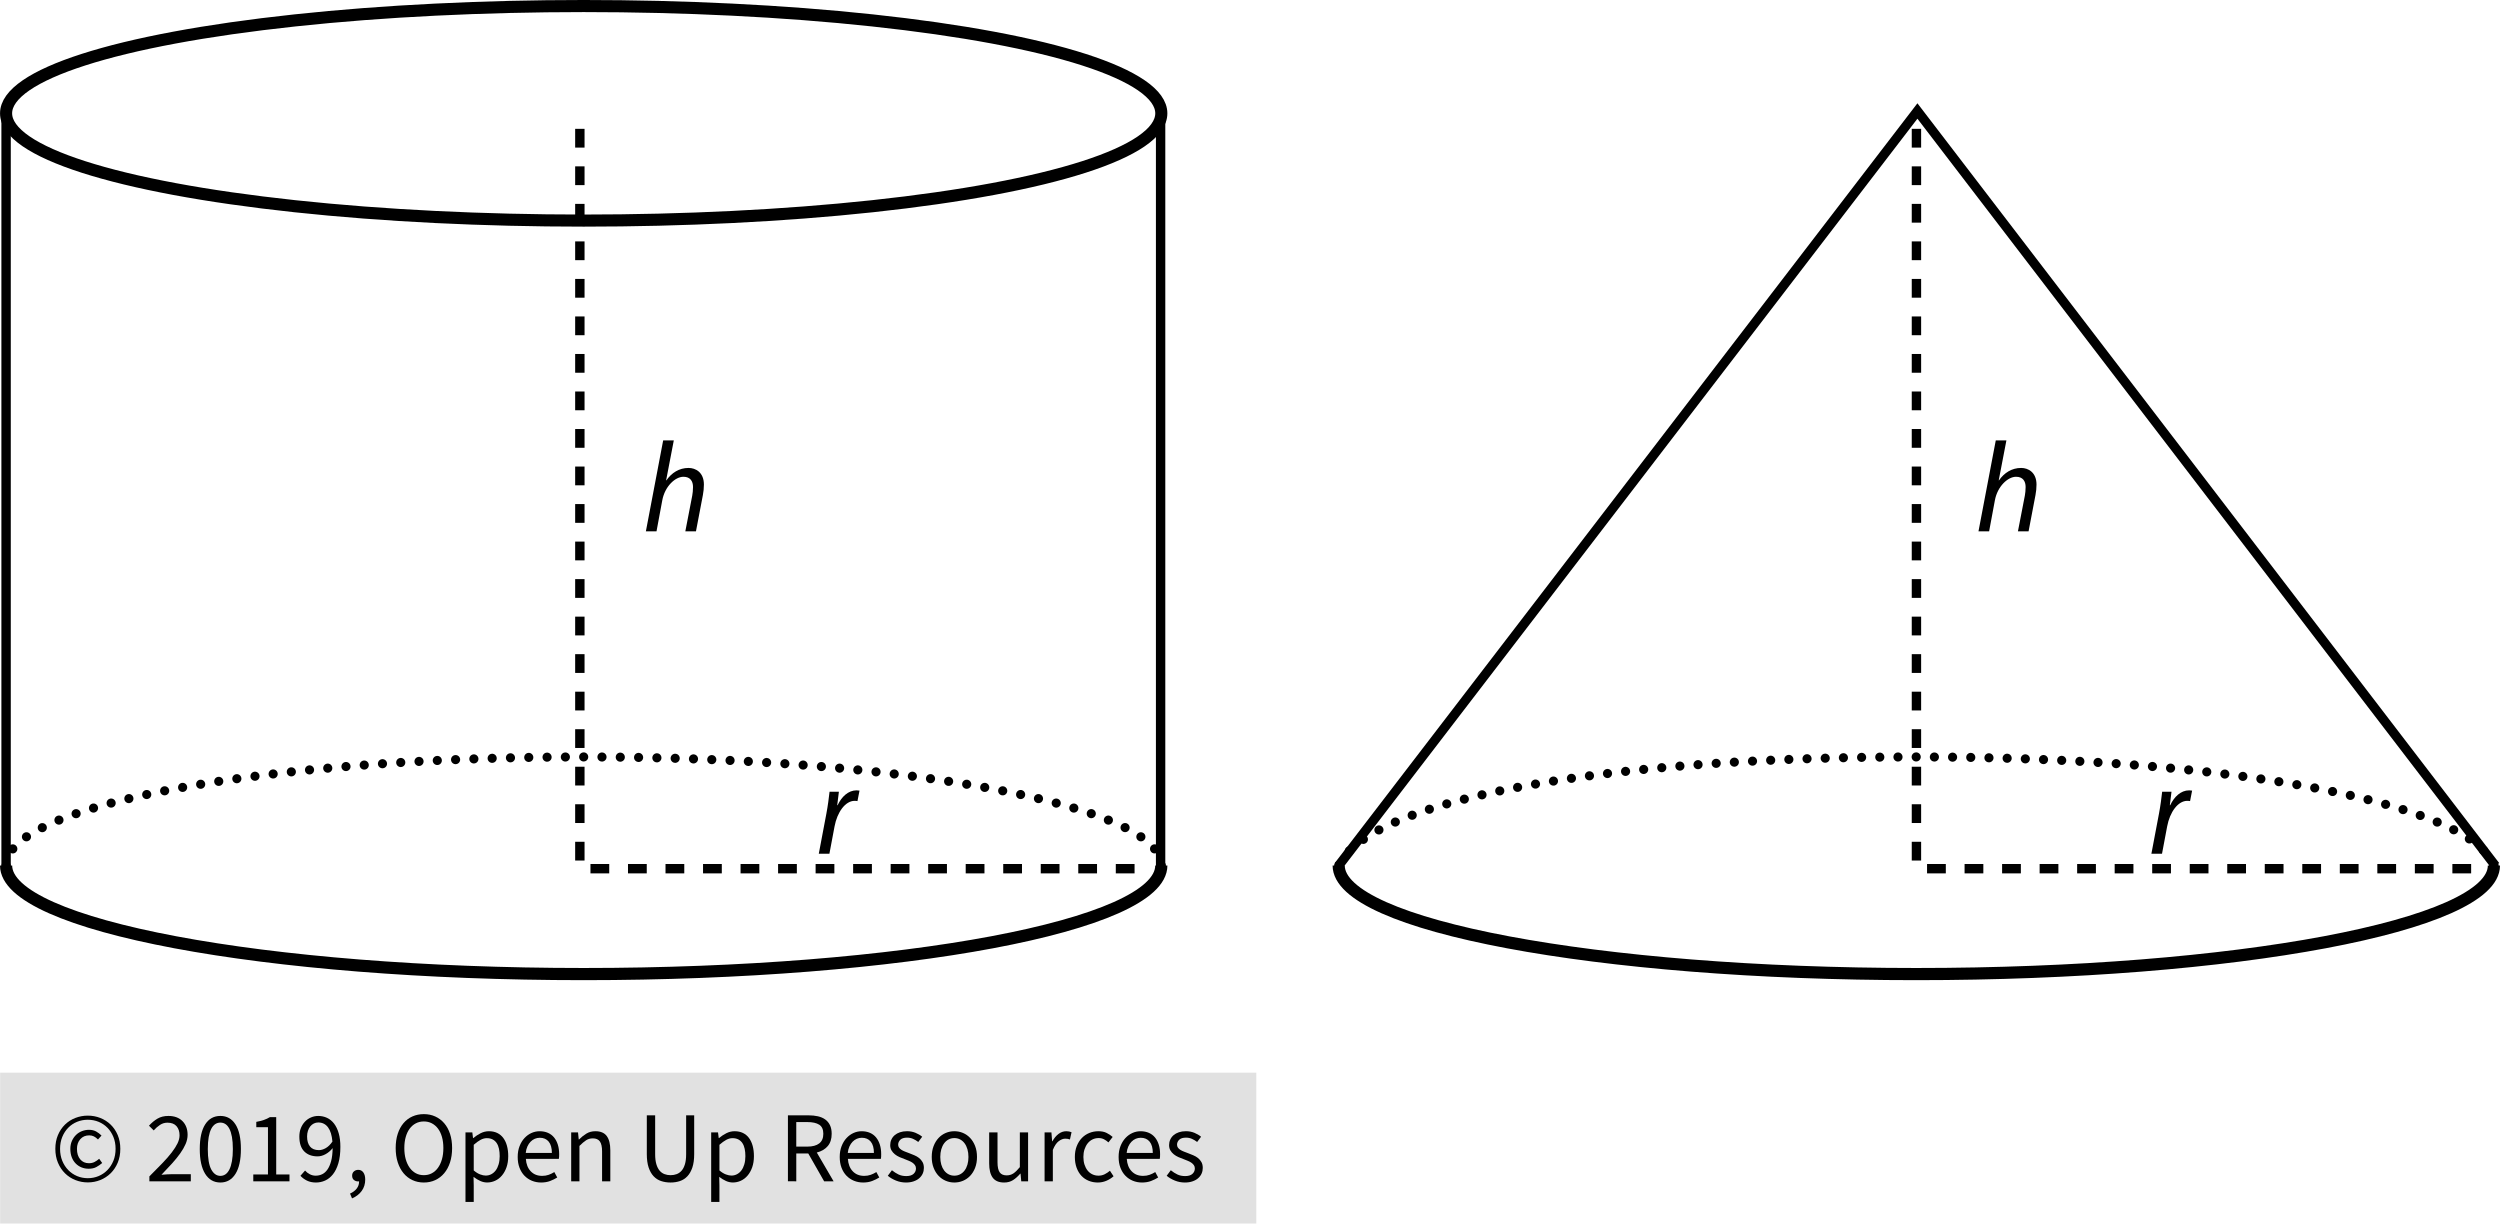 <?xml version="1.0" encoding="utf-8"?>
<!-- Generator: Adobe Illustrator 23.0.3, SVG Export Plug-In . SVG Version: 6.00 Build 0)  -->
<svg version="1.1" xmlns="http://www.w3.org/2000/svg" xmlns:xlink="http://www.w3.org/1999/xlink" x="0px" y="0px"
	 viewBox="0 0 273.43 133.822" style="enable-background:new 0 0 273.43 133.822;" xml:space="preserve">
<style type="text/css">
	.st0{fill:#E1E1E1;}
	.st1{fill:none;stroke:#000000;stroke-width:1.323;stroke-miterlimit:10;}
	.st2{fill:none;stroke:#000000;stroke-width:1.331;stroke-miterlimit:10;}
	.st3{fill:none;stroke:#000000;stroke-linecap:round;stroke-linejoin:round;}
	.st4{fill:none;stroke:#000000;stroke-linecap:round;stroke-linejoin:round;stroke-dasharray:0,2.002,0,0,0,0;}
	
		.st5{fill:none;stroke:#000000;stroke-width:1.026;stroke-miterlimit:10;stroke-dasharray:2.052,2.052,2.052,2.052,2.052,2.052;}
	.st6{fill:none;stroke:#000000;stroke-width:1.026;stroke-miterlimit:10;}
	.st7{fill:none;stroke:#000000;stroke-linecap:round;stroke-linejoin:round;stroke-dasharray:0,1.99,0,0,0,0;}
</style>
<g id="Copyright">
	<rect x="0.015" y="117.322" class="st0" width="137.388" height="16.5"/>
	<g>
		<path d="M9.606,129.323c-0.477,0-0.931-0.086-1.364-0.259c-0.433-0.172-0.811-0.418-1.133-0.737
			c-0.323-0.319-0.58-0.704-0.77-1.155c-0.191-0.451-0.286-0.959-0.286-1.524c0-0.557,0.095-1.06,0.286-1.507
			c0.19-0.447,0.447-0.829,0.77-1.144c0.322-0.315,0.7-0.557,1.133-0.726c0.433-0.168,0.887-0.253,1.364-0.253
			c0.477,0,0.93,0.084,1.359,0.253c0.429,0.169,0.807,0.411,1.133,0.726c0.326,0.315,0.585,0.697,0.775,1.144
			c0.191,0.447,0.286,0.95,0.286,1.507c0,0.565-0.095,1.073-0.286,1.524c-0.19,0.451-0.449,0.836-0.775,1.155
			s-0.704,0.565-1.133,0.737C10.536,129.237,10.083,129.323,9.606,129.323z M9.606,128.861c0.418,0,0.811-0.077,1.177-0.231
			c0.367-0.154,0.688-0.373,0.962-0.655c0.275-0.282,0.493-0.62,0.655-1.012c0.161-0.393,0.242-0.831,0.242-1.315
			c0-0.477-0.081-0.911-0.242-1.303c-0.162-0.392-0.38-0.728-0.655-1.006s-0.596-0.493-0.962-0.644s-0.759-0.226-1.177-0.226
			s-0.81,0.075-1.177,0.226s-0.688,0.365-0.962,0.644s-0.494,0.614-0.655,1.006c-0.161,0.393-0.242,0.827-0.242,1.303
			c0,0.484,0.081,0.922,0.242,1.315c0.161,0.392,0.38,0.729,0.655,1.012c0.275,0.282,0.596,0.5,0.962,0.655
			C8.796,128.784,9.188,128.861,9.606,128.861z M9.695,127.827c-0.279,0-0.539-0.049-0.781-0.148
			c-0.242-0.099-0.455-0.242-0.638-0.429c-0.184-0.187-0.327-0.414-0.429-0.682c-0.103-0.268-0.154-0.574-0.154-0.919
			c0-0.315,0.057-0.601,0.17-0.858c0.113-0.256,0.264-0.477,0.451-0.66c0.187-0.184,0.403-0.323,0.649-0.418
			c0.246-0.095,0.5-0.143,0.764-0.143c0.308,0,0.57,0.061,0.787,0.181c0.216,0.121,0.413,0.27,0.588,0.446l-0.385,0.429
			c-0.147-0.146-0.295-0.258-0.446-0.335c-0.15-0.077-0.321-0.115-0.511-0.115c-0.403,0-0.728,0.137-0.974,0.413
			c-0.246,0.275-0.369,0.628-0.369,1.061c0,0.484,0.119,0.868,0.358,1.15c0.238,0.282,0.555,0.423,0.951,0.423
			c0.235,0,0.44-0.046,0.616-0.138c0.176-0.091,0.345-0.207,0.506-0.346l0.33,0.462c-0.206,0.176-0.422,0.324-0.649,0.445
			C10.303,127.767,10.024,127.827,9.695,127.827z"/>
		<path d="M16.338,129.202v-0.539c0.528-0.528,0.997-1.004,1.408-1.43c0.411-0.425,0.755-0.819,1.034-1.182
			c0.279-0.363,0.491-0.697,0.638-1.001c0.146-0.304,0.22-0.6,0.22-0.886c0-0.403-0.11-0.733-0.33-0.99
			c-0.22-0.257-0.554-0.385-1.001-0.385c-0.293,0-0.565,0.083-0.814,0.248c-0.25,0.165-0.477,0.365-0.682,0.6l-0.517-0.517
			c0.293-0.323,0.605-0.581,0.935-0.775s0.726-0.292,1.188-0.292c0.652,0,1.166,0.189,1.54,0.566
			c0.374,0.378,0.561,0.878,0.561,1.501c0,0.33-0.072,0.662-0.215,0.996c-0.143,0.333-0.341,0.678-0.594,1.034
			c-0.253,0.356-0.554,0.726-0.902,1.111c-0.349,0.385-0.731,0.794-1.15,1.227c0.191-0.015,0.389-0.029,0.594-0.044
			c0.205-0.015,0.399-0.022,0.583-0.022h2.035v0.781H16.338z"/>
		<path d="M24.104,129.334c-0.711,0-1.265-0.315-1.661-0.946c-0.396-0.631-0.594-1.536-0.594-2.717s0.198-2.079,0.594-2.695
			c0.396-0.616,0.95-0.924,1.661-0.924c0.704,0,1.254,0.308,1.65,0.924c0.396,0.616,0.594,1.515,0.594,2.695
			s-0.198,2.086-0.594,2.717C25.358,129.019,24.808,129.334,24.104,129.334z M24.104,128.608c0.206,0,0.391-0.057,0.556-0.17
			c0.165-0.113,0.308-0.29,0.429-0.528c0.121-0.238,0.214-0.542,0.28-0.913c0.066-0.37,0.099-0.812,0.099-1.325
			c0-0.514-0.033-0.954-0.099-1.32s-0.159-0.666-0.28-0.896s-0.264-0.401-0.429-0.511c-0.165-0.11-0.35-0.165-0.556-0.165
			c-0.205,0-0.392,0.055-0.561,0.165c-0.169,0.11-0.314,0.28-0.435,0.511c-0.121,0.231-0.215,0.53-0.281,0.896
			s-0.099,0.807-0.099,1.32c0,1.026,0.127,1.772,0.38,2.238C23.362,128.375,23.693,128.608,24.104,128.608z"/>
		<path d="M27.702,129.202v-0.748h1.606v-5.17h-1.276v-0.583c0.322-0.059,0.603-0.13,0.841-0.214
			c0.238-0.084,0.453-0.185,0.644-0.303h0.693v6.27h1.452v0.748H27.702z"/>
		<path d="M34.554,129.334c-0.374,0-0.702-0.07-0.984-0.209s-0.519-0.315-0.709-0.528l0.506-0.572
			c0.146,0.168,0.321,0.304,0.522,0.407c0.202,0.103,0.413,0.154,0.633,0.154c0.249,0,0.484-0.051,0.704-0.154
			c0.22-0.103,0.415-0.273,0.583-0.512c0.169-0.238,0.304-0.548,0.407-0.929c0.103-0.381,0.158-0.854,0.165-1.419
			c-0.22,0.279-0.477,0.499-0.77,0.66c-0.293,0.162-0.587,0.242-0.88,0.242c-0.609,0-1.093-0.18-1.452-0.539
			c-0.359-0.359-0.539-0.902-0.539-1.628c0-0.337,0.055-0.644,0.165-0.918s0.258-0.512,0.445-0.709
			c0.187-0.198,0.407-0.352,0.66-0.462c0.253-0.11,0.519-0.165,0.797-0.165c0.345,0,0.666,0.07,0.963,0.209
			c0.297,0.139,0.553,0.35,0.77,0.632c0.216,0.283,0.385,0.634,0.506,1.056s0.182,0.915,0.182,1.479c0,0.704-0.074,1.303-0.22,1.798
			c-0.147,0.495-0.345,0.898-0.594,1.21c-0.249,0.312-0.533,0.539-0.852,0.682C35.242,129.263,34.906,129.334,34.554,129.334z
			 M34.884,125.792c0.235,0,0.482-0.073,0.743-0.22c0.26-0.146,0.504-0.385,0.731-0.715c-0.059-0.689-0.22-1.21-0.484-1.562
			c-0.264-0.352-0.62-0.528-1.067-0.528c-0.168,0-0.328,0.037-0.479,0.11c-0.15,0.074-0.28,0.178-0.39,0.313
			c-0.11,0.136-0.196,0.299-0.259,0.49c-0.062,0.191-0.093,0.4-0.093,0.627c0,0.462,0.106,0.825,0.319,1.089
			C34.118,125.66,34.444,125.792,34.884,125.792z"/>
		<path d="M38.503,131.072l-0.22-0.528c0.315-0.139,0.561-0.324,0.737-0.555c0.176-0.231,0.26-0.493,0.253-0.787
			c-0.022,0.007-0.059,0.011-0.11,0.011c-0.176,0-0.328-0.053-0.457-0.16s-0.192-0.262-0.192-0.468c0-0.198,0.066-0.354,0.198-0.467
			c0.132-0.114,0.29-0.17,0.473-0.17c0.235,0,0.42,0.095,0.556,0.286c0.136,0.19,0.204,0.451,0.204,0.781
			c0,0.477-0.128,0.891-0.385,1.243S38.95,130.881,38.503,131.072z"/>
		<path d="M46.357,129.334c-0.455,0-0.871-0.088-1.249-0.264c-0.377-0.176-0.702-0.427-0.973-0.754
			c-0.271-0.326-0.482-0.722-0.633-1.188c-0.15-0.465-0.226-0.988-0.226-1.567c0-0.579,0.075-1.098,0.226-1.556
			c0.15-0.458,0.361-0.847,0.633-1.166c0.271-0.319,0.596-0.563,0.973-0.732c0.378-0.168,0.794-0.253,1.249-0.253
			s0.871,0.086,1.249,0.259c0.378,0.172,0.704,0.418,0.979,0.737s0.488,0.708,0.638,1.166c0.15,0.458,0.226,0.974,0.226,1.545
			c0,0.58-0.076,1.102-0.226,1.567c-0.15,0.466-0.363,0.862-0.638,1.188c-0.275,0.327-0.601,0.578-0.979,0.754
			C47.228,129.246,46.811,129.334,46.357,129.334z M46.357,128.531c0.323,0,0.614-0.07,0.875-0.209s0.484-0.339,0.671-0.6
			c0.187-0.26,0.332-0.572,0.435-0.935c0.103-0.363,0.154-0.771,0.154-1.227c0-0.447-0.052-0.851-0.154-1.21
			s-0.248-0.664-0.435-0.913c-0.187-0.249-0.411-0.441-0.671-0.577s-0.552-0.204-0.875-0.204s-0.614,0.068-0.875,0.204
			s-0.484,0.328-0.671,0.577c-0.187,0.25-0.332,0.554-0.435,0.913s-0.154,0.763-0.154,1.21c0,0.455,0.051,0.864,0.154,1.227
			c0.103,0.363,0.248,0.675,0.435,0.935s0.411,0.46,0.671,0.6S46.034,128.531,46.357,128.531z"/>
		<path d="M50.911,131.457v-7.601h0.748l0.077,0.616h0.033c0.242-0.205,0.508-0.381,0.798-0.528c0.29-0.147,0.592-0.22,0.907-0.22
			c0.345,0,0.649,0.064,0.913,0.192c0.264,0.128,0.484,0.312,0.66,0.55c0.176,0.238,0.31,0.524,0.401,0.858s0.138,0.709,0.138,1.127
			c0,0.455-0.062,0.86-0.187,1.215c-0.125,0.356-0.293,0.659-0.506,0.908c-0.212,0.25-0.458,0.438-0.737,0.566
			c-0.279,0.128-0.572,0.192-0.88,0.192c-0.25,0-0.497-0.055-0.743-0.165c-0.246-0.11-0.493-0.26-0.742-0.451l0.022,0.935v1.804
			H50.911z M53.122,128.575c0.22,0,0.424-0.049,0.611-0.148s0.348-0.238,0.484-0.418c0.136-0.18,0.242-0.402,0.319-0.666
			c0.077-0.264,0.116-0.561,0.116-0.891c0-0.293-0.026-0.561-0.077-0.803c-0.051-0.242-0.134-0.449-0.248-0.621
			s-0.26-0.306-0.44-0.402c-0.18-0.095-0.394-0.143-0.644-0.143c-0.227,0-0.457,0.062-0.688,0.187
			c-0.231,0.125-0.479,0.305-0.742,0.539v2.805c0.242,0.206,0.477,0.35,0.704,0.435C52.744,128.533,52.946,128.575,53.122,128.575z"
			/>
		<path d="M59.183,129.334c-0.359,0-0.695-0.064-1.006-0.192c-0.312-0.128-0.583-0.312-0.814-0.55s-0.413-0.53-0.544-0.875
			c-0.132-0.345-0.198-0.737-0.198-1.177s0.068-0.834,0.204-1.183c0.136-0.348,0.315-0.643,0.539-0.885s0.479-0.427,0.765-0.556
			c0.286-0.128,0.583-0.192,0.891-0.192c0.337,0,0.64,0.059,0.908,0.176c0.268,0.117,0.491,0.286,0.671,0.506
			c0.18,0.22,0.317,0.484,0.413,0.792s0.143,0.653,0.143,1.034c0,0.096-0.002,0.189-0.005,0.281
			c-0.004,0.092-0.013,0.17-0.028,0.236h-3.608c0.037,0.572,0.214,1.025,0.534,1.358c0.319,0.334,0.735,0.5,1.249,0.5
			c0.256,0,0.493-0.038,0.709-0.115c0.216-0.077,0.423-0.178,0.621-0.303l0.319,0.594c-0.235,0.147-0.495,0.275-0.781,0.385
			C59.876,129.279,59.549,129.334,59.183,129.334z M57.5,126.1h2.86c0-0.542-0.116-0.955-0.347-1.237s-0.555-0.424-0.974-0.424
			c-0.19,0-0.372,0.037-0.544,0.11s-0.328,0.181-0.467,0.324c-0.14,0.143-0.255,0.317-0.347,0.522
			C57.589,125.601,57.529,125.836,57.5,126.1z"/>
		<path d="M62.472,129.202v-5.346h0.748l0.077,0.77h0.033c0.257-0.256,0.526-0.471,0.809-0.644c0.282-0.172,0.611-0.258,0.985-0.258
			c0.564,0,0.977,0.176,1.237,0.528c0.26,0.352,0.391,0.873,0.391,1.562v3.388h-0.902v-3.267c0-0.506-0.081-0.871-0.242-1.094
			c-0.162-0.224-0.418-0.335-0.77-0.335c-0.279,0-0.524,0.069-0.737,0.209c-0.212,0.139-0.455,0.345-0.726,0.616v3.872H62.472z"/>
		<path d="M73.34,129.334c-0.367,0-0.71-0.053-1.029-0.159c-0.319-0.106-0.594-0.282-0.825-0.528
			c-0.231-0.246-0.413-0.566-0.545-0.962c-0.132-0.396-0.198-0.883-0.198-1.463v-4.235h0.913v4.257c0,0.433,0.044,0.796,0.132,1.089
			c0.088,0.293,0.207,0.528,0.357,0.704c0.15,0.176,0.328,0.303,0.534,0.379c0.205,0.077,0.425,0.116,0.66,0.116
			c0.242,0,0.465-0.039,0.671-0.116c0.205-0.077,0.385-0.204,0.539-0.379c0.154-0.176,0.275-0.411,0.363-0.704
			c0.088-0.293,0.132-0.656,0.132-1.089v-4.257h0.88v4.235c0,0.58-0.066,1.067-0.198,1.463c-0.132,0.396-0.313,0.717-0.544,0.962
			c-0.231,0.246-0.504,0.422-0.819,0.528C74.047,129.281,73.706,129.334,73.34,129.334z"/>
		<path d="M77.783,131.457v-7.601h0.748l0.077,0.616h0.033c0.242-0.205,0.508-0.381,0.798-0.528c0.29-0.147,0.592-0.22,0.907-0.22
			c0.345,0,0.649,0.064,0.913,0.192c0.264,0.128,0.484,0.312,0.66,0.55c0.176,0.238,0.31,0.524,0.401,0.858s0.138,0.709,0.138,1.127
			c0,0.455-0.062,0.86-0.187,1.215c-0.125,0.356-0.293,0.659-0.506,0.908c-0.212,0.25-0.458,0.438-0.737,0.566
			c-0.279,0.128-0.572,0.192-0.88,0.192c-0.25,0-0.497-0.055-0.743-0.165c-0.246-0.11-0.493-0.26-0.742-0.451l0.022,0.935v1.804
			H77.783z M79.994,128.575c0.22,0,0.424-0.049,0.611-0.148s0.348-0.238,0.484-0.418c0.136-0.18,0.242-0.402,0.319-0.666
			c0.077-0.264,0.116-0.561,0.116-0.891c0-0.293-0.026-0.561-0.077-0.803c-0.051-0.242-0.134-0.449-0.248-0.621
			s-0.26-0.306-0.44-0.402c-0.18-0.095-0.394-0.143-0.644-0.143c-0.227,0-0.457,0.062-0.688,0.187
			c-0.231,0.125-0.479,0.305-0.742,0.539v2.805c0.242,0.206,0.477,0.35,0.704,0.435C79.617,128.533,79.818,128.575,79.994,128.575z"
			/>
		<path d="M86.177,129.202v-7.216h2.255c0.367,0,0.706,0.035,1.018,0.104c0.312,0.07,0.579,0.185,0.803,0.346
			c0.224,0.162,0.398,0.371,0.522,0.627c0.125,0.257,0.187,0.572,0.187,0.946c0,0.564-0.146,1.016-0.44,1.353
			s-0.689,0.568-1.188,0.693l1.837,3.146h-1.034l-1.738-3.047h-1.309v3.047H86.177z M87.089,125.407h1.21
			c0.565,0,0.998-0.116,1.298-0.347c0.3-0.231,0.451-0.581,0.451-1.05c0-0.477-0.15-0.811-0.451-1.001
			c-0.301-0.191-0.733-0.286-1.298-0.286h-1.21V125.407z"/>
		<path d="M94.404,129.334c-0.359,0-0.695-0.064-1.006-0.192c-0.312-0.128-0.583-0.312-0.814-0.55s-0.413-0.53-0.544-0.875
			c-0.132-0.345-0.198-0.737-0.198-1.177s0.068-0.834,0.204-1.183c0.136-0.348,0.315-0.643,0.539-0.885s0.479-0.427,0.765-0.556
			c0.286-0.128,0.583-0.192,0.891-0.192c0.337,0,0.64,0.059,0.908,0.176c0.268,0.117,0.491,0.286,0.671,0.506
			c0.18,0.22,0.317,0.484,0.413,0.792s0.143,0.653,0.143,1.034c0,0.096-0.002,0.189-0.005,0.281
			c-0.004,0.092-0.013,0.17-0.028,0.236h-3.608c0.037,0.572,0.214,1.025,0.534,1.358c0.319,0.334,0.735,0.5,1.249,0.5
			c0.256,0,0.493-0.038,0.709-0.115c0.216-0.077,0.423-0.178,0.621-0.303l0.319,0.594c-0.235,0.147-0.495,0.275-0.781,0.385
			C95.098,129.279,94.771,129.334,94.404,129.334z M92.722,126.1h2.86c0-0.542-0.116-0.955-0.347-1.237s-0.555-0.424-0.974-0.424
			c-0.19,0-0.372,0.037-0.544,0.11s-0.328,0.181-0.467,0.324c-0.14,0.143-0.255,0.317-0.347,0.522
			C92.811,125.601,92.75,125.836,92.722,126.1z"/>
		<path d="M99.09,129.334c-0.381,0-0.744-0.07-1.089-0.209s-0.646-0.315-0.902-0.528l0.451-0.605
			c0.235,0.191,0.475,0.345,0.721,0.462c0.246,0.118,0.53,0.176,0.853,0.176c0.352,0,0.616-0.081,0.792-0.242
			s0.264-0.359,0.264-0.594c0-0.139-0.037-0.26-0.11-0.363s-0.167-0.192-0.28-0.27s-0.244-0.145-0.391-0.204
			c-0.146-0.059-0.293-0.117-0.44-0.176c-0.191-0.066-0.381-0.141-0.572-0.226c-0.191-0.084-0.361-0.187-0.512-0.308
			s-0.273-0.262-0.369-0.423s-0.143-0.355-0.143-0.583c0-0.213,0.042-0.413,0.127-0.6c0.084-0.187,0.205-0.348,0.363-0.484
			s0.35-0.242,0.578-0.319c0.227-0.077,0.484-0.116,0.77-0.116c0.337,0,0.647,0.059,0.929,0.176c0.282,0.117,0.526,0.26,0.731,0.429
			l-0.429,0.572c-0.184-0.14-0.374-0.253-0.572-0.341c-0.198-0.088-0.414-0.132-0.649-0.132c-0.337,0-0.585,0.077-0.742,0.231
			c-0.158,0.154-0.237,0.334-0.237,0.539c0,0.125,0.033,0.233,0.099,0.324c0.066,0.092,0.154,0.172,0.264,0.242
			c0.11,0.07,0.236,0.132,0.379,0.187s0.292,0.112,0.445,0.17c0.191,0.073,0.383,0.15,0.578,0.231
			c0.194,0.081,0.369,0.182,0.522,0.303s0.28,0.27,0.379,0.445c0.099,0.176,0.148,0.389,0.148,0.638c0,0.22-0.042,0.425-0.126,0.616
			c-0.084,0.191-0.209,0.359-0.374,0.506c-0.165,0.146-0.37,0.262-0.616,0.346C99.685,129.292,99.405,129.334,99.09,129.334z"/>
		<path d="M104.381,129.334c-0.33,0-0.644-0.062-0.94-0.187c-0.297-0.125-0.559-0.306-0.787-0.544s-0.409-0.532-0.544-0.88
			c-0.136-0.348-0.204-0.743-0.204-1.183c0-0.447,0.068-0.845,0.204-1.193s0.317-0.644,0.544-0.886
			c0.228-0.242,0.49-0.425,0.787-0.55c0.297-0.125,0.61-0.187,0.94-0.187s0.644,0.062,0.94,0.187
			c0.297,0.125,0.559,0.308,0.787,0.55c0.227,0.242,0.409,0.538,0.544,0.886s0.204,0.746,0.204,1.193
			c0,0.44-0.068,0.834-0.204,1.183c-0.136,0.348-0.317,0.642-0.544,0.88c-0.228,0.238-0.49,0.42-0.787,0.544
			C105.024,129.272,104.711,129.334,104.381,129.334z M104.381,128.586c0.227,0,0.436-0.049,0.627-0.148
			c0.191-0.099,0.354-0.238,0.49-0.418c0.135-0.18,0.24-0.394,0.313-0.644c0.073-0.249,0.11-0.528,0.11-0.836
			s-0.037-0.588-0.11-0.841c-0.074-0.253-0.178-0.471-0.313-0.655c-0.136-0.183-0.299-0.324-0.49-0.423s-0.4-0.148-0.627-0.148
			c-0.228,0-0.437,0.049-0.627,0.148c-0.191,0.099-0.354,0.24-0.49,0.423c-0.136,0.184-0.24,0.402-0.313,0.655
			s-0.11,0.533-0.11,0.841s0.037,0.587,0.11,0.836c0.073,0.25,0.178,0.464,0.313,0.644c0.136,0.18,0.299,0.319,0.49,0.418
			C103.944,128.537,104.153,128.586,104.381,128.586z"/>
		<path d="M109.826,129.334c-0.572,0-0.988-0.176-1.249-0.528s-0.39-0.873-0.39-1.562v-3.388h0.913v3.267
			c0,0.506,0.079,0.871,0.237,1.095c0.158,0.224,0.413,0.335,0.764,0.335c0.279,0,0.524-0.072,0.737-0.214
			c0.212-0.143,0.447-0.373,0.704-0.688v-3.795h0.902v5.346h-0.748l-0.077-0.836h-0.033c-0.25,0.293-0.512,0.528-0.787,0.704
			C110.524,129.246,110.2,129.334,109.826,129.334z"/>
		<path d="M114.248,129.202v-5.346h0.748l0.077,0.968h0.033c0.184-0.337,0.405-0.605,0.666-0.803
			c0.26-0.198,0.545-0.297,0.853-0.297c0.213,0,0.403,0.037,0.572,0.11l-0.176,0.792c-0.088-0.029-0.168-0.051-0.242-0.066
			c-0.074-0.015-0.165-0.022-0.275-0.022c-0.228,0-0.464,0.092-0.71,0.275c-0.246,0.184-0.46,0.502-0.643,0.957v3.432H114.248z"/>
		<path d="M120.067,129.334c-0.352,0-0.682-0.062-0.99-0.187c-0.308-0.125-0.574-0.306-0.797-0.544s-0.4-0.532-0.528-0.88
			c-0.128-0.348-0.193-0.743-0.193-1.183c0-0.447,0.07-0.845,0.209-1.193s0.326-0.644,0.561-0.886
			c0.235-0.242,0.508-0.425,0.82-0.55c0.312-0.125,0.64-0.187,0.984-0.187c0.352,0,0.652,0.062,0.902,0.187
			c0.25,0.125,0.469,0.271,0.66,0.44l-0.462,0.594c-0.154-0.139-0.317-0.253-0.49-0.341c-0.172-0.088-0.365-0.132-0.578-0.132
			c-0.242,0-0.465,0.049-0.671,0.148c-0.205,0.099-0.381,0.24-0.528,0.423c-0.147,0.184-0.262,0.402-0.347,0.655
			s-0.126,0.533-0.126,0.841s0.041,0.587,0.121,0.836c0.081,0.25,0.192,0.464,0.335,0.644c0.143,0.18,0.317,0.319,0.522,0.418
			c0.205,0.099,0.429,0.148,0.671,0.148c0.25,0,0.479-0.053,0.688-0.159s0.398-0.233,0.567-0.379l0.396,0.605
			c-0.242,0.212-0.51,0.379-0.803,0.5C120.697,129.273,120.389,129.334,120.067,129.334z"/>
		<path d="M124.907,129.334c-0.359,0-0.695-0.064-1.006-0.192c-0.312-0.128-0.583-0.312-0.814-0.55s-0.413-0.53-0.544-0.875
			c-0.132-0.345-0.198-0.737-0.198-1.177s0.068-0.834,0.204-1.183c0.136-0.348,0.315-0.643,0.539-0.885s0.479-0.427,0.765-0.556
			c0.286-0.128,0.583-0.192,0.891-0.192c0.337,0,0.64,0.059,0.908,0.176c0.268,0.117,0.491,0.286,0.671,0.506
			c0.18,0.22,0.317,0.484,0.413,0.792s0.143,0.653,0.143,1.034c0,0.096-0.002,0.189-0.005,0.281
			c-0.004,0.092-0.013,0.17-0.028,0.236h-3.608c0.037,0.572,0.214,1.025,0.534,1.358c0.319,0.334,0.735,0.5,1.249,0.5
			c0.256,0,0.493-0.038,0.709-0.115c0.216-0.077,0.423-0.178,0.621-0.303l0.319,0.594c-0.235,0.147-0.495,0.275-0.781,0.385
			C125.6,129.279,125.273,129.334,124.907,129.334z M123.224,126.1h2.86c0-0.542-0.116-0.955-0.347-1.237s-0.555-0.424-0.974-0.424
			c-0.19,0-0.372,0.037-0.544,0.11s-0.328,0.181-0.467,0.324c-0.14,0.143-0.255,0.317-0.347,0.522
			C123.313,125.601,123.253,125.836,123.224,126.1z"/>
		<path d="M129.592,129.334c-0.381,0-0.744-0.07-1.089-0.209s-0.646-0.315-0.902-0.528l0.451-0.605
			c0.235,0.191,0.475,0.345,0.721,0.462c0.246,0.118,0.53,0.176,0.853,0.176c0.352,0,0.616-0.081,0.792-0.242
			s0.264-0.359,0.264-0.594c0-0.139-0.037-0.26-0.11-0.363s-0.167-0.192-0.28-0.27s-0.244-0.145-0.391-0.204
			c-0.146-0.059-0.293-0.117-0.44-0.176c-0.191-0.066-0.381-0.141-0.572-0.226c-0.191-0.084-0.361-0.187-0.512-0.308
			s-0.273-0.262-0.369-0.423c-0.095-0.161-0.143-0.355-0.143-0.583c0-0.213,0.042-0.413,0.127-0.6
			c0.084-0.187,0.205-0.348,0.363-0.484s0.35-0.242,0.578-0.319c0.227-0.077,0.484-0.116,0.77-0.116
			c0.337,0,0.647,0.059,0.929,0.176c0.282,0.117,0.526,0.26,0.731,0.429l-0.429,0.572c-0.184-0.14-0.374-0.253-0.572-0.341
			c-0.198-0.088-0.414-0.132-0.649-0.132c-0.337,0-0.585,0.077-0.742,0.231c-0.158,0.154-0.237,0.334-0.237,0.539
			c0,0.125,0.033,0.233,0.099,0.324c0.066,0.092,0.154,0.172,0.264,0.242c0.11,0.07,0.236,0.132,0.379,0.187s0.292,0.112,0.445,0.17
			c0.191,0.073,0.383,0.15,0.578,0.231c0.194,0.081,0.369,0.182,0.522,0.303s0.28,0.27,0.379,0.445
			c0.099,0.176,0.148,0.389,0.148,0.638c0,0.22-0.042,0.425-0.126,0.616c-0.084,0.191-0.209,0.359-0.374,0.506
			c-0.165,0.146-0.37,0.262-0.616,0.346C130.188,129.292,129.908,129.334,129.592,129.334z"/>
	</g>
</g>
<g id="Artwork">
	<ellipse class="st1" cx="63.84" cy="12.394" rx="63.175" ry="11.733"/>
	<path class="st2" d="M127.015,94.662c0,6.558-28.284,11.875-63.175,11.875S0.666,101.22,0.666,94.662"/>
	<g>
		<g>
			<line class="st3" x1="0.666" y1="94.662" x2="0.666" y2="94.662"/>
			<path class="st4" d="M1.4,92.845c4.652-5.696,30.836-10.058,62.44-10.058c34.883,0,63.162,5.314,63.175,11.871"/>
			<line class="st3" x1="127.015" y1="94.662" x2="127.015" y2="94.662"/>
		</g>
	</g>
	<polyline class="st5" points="63.42,14.091 63.42,95.01 124.515,95.01 	"/>
	<line class="st6" x1="0.666" y1="12.719" x2="0.666" y2="95.312"/>
	<line class="st6" x1="126.938" y1="12.719" x2="126.938" y2="95.312"/>
	<path class="st2" d="M272.765,94.662c0,6.558-28.284,11.875-63.175,11.875s-63.175-5.317-63.175-11.875"/>
	<g>
		<g>
			<line class="st3" x1="146.416" y1="94.662" x2="146.416" y2="94.662"/>
			<path class="st7" d="M147.579,93.061c6.119-6.187,29.822-10.274,62.011-10.274c34.89,0,60.548,5.141,63.175,11.875"/>
			<line class="st3" x1="272.765" y1="94.662" x2="272.765" y2="94.662"/>
		</g>
	</g>
	<polyline class="st5" points="209.605,14.091 209.605,95.01 270.7,95.01 	"/>
	<polyline class="st6" points="272.933,94.703 209.712,12.139 146.392,94.703 	"/>
</g>
<g id="Spanish">
	<g>
		<path d="M235.302,93.376l0.827-4.37c0.168-0.883,0.28-1.779,0.35-2.41h1.022c-0.056,0.477-0.112,0.953-0.182,1.471h0.042
			c0.435-0.924,1.163-1.625,2.073-1.625c0.098,0,0.238,0.014,0.322,0.028l-0.224,1.148c-0.07-0.014-0.182-0.028-0.308-0.028
			c-1.009,0-1.905,1.219-2.199,2.802l-0.561,2.983H235.302z"/>
	</g>
	<g>
		<path d="M216.391,58.113l1.891-9.945h1.163l-0.84,4.37h0.028c0.574-0.826,1.401-1.358,2.423-1.358
			c0.771,0,1.681,0.476,1.681,1.821c0,0.364-0.042,0.798-0.112,1.148l-0.756,3.964h-1.163l0.756-3.908
			c0.042-0.252,0.084-0.56,0.084-0.938c0-0.63-0.294-1.121-1.05-1.121c-0.896,0-2.031,1.051-2.312,2.578l-0.63,3.39H216.391z"/>
	</g>
	<g>
		<path d="M89.552,93.376l0.827-4.37c0.168-0.883,0.28-1.779,0.35-2.41h1.022c-0.056,0.477-0.112,0.953-0.182,1.471h0.042
			c0.435-0.924,1.163-1.625,2.073-1.625c0.098,0,0.238,0.014,0.322,0.028l-0.224,1.148c-0.07-0.014-0.182-0.028-0.308-0.028
			c-1.009,0-1.905,1.219-2.199,2.802l-0.561,2.983H89.552z"/>
	</g>
	<g>
		<path d="M70.641,58.113l1.891-9.945h1.163l-0.84,4.37h0.028c0.574-0.826,1.401-1.358,2.423-1.358c0.771,0,1.681,0.476,1.681,1.821
			c0,0.364-0.042,0.798-0.112,1.148l-0.756,3.964h-1.163l0.756-3.908c0.042-0.252,0.084-0.56,0.084-0.938
			c0-0.63-0.294-1.121-1.05-1.121c-0.896,0-2.031,1.051-2.312,2.578l-0.63,3.39H70.641z"/>
	</g>
	<g>
	</g>
	<g>
	</g>
	<g>
	</g>
	<g>
	</g>
	<g>
	</g>
	<g>
	</g>
	<g>
	</g>
	<g>
	</g>
	<g>
	</g>
	<g>
	</g>
	<g>
	</g>
	<g>
	</g>
	<g>
	</g>
	<g>
	</g>
	<g>
	</g>
</g>
</svg>
